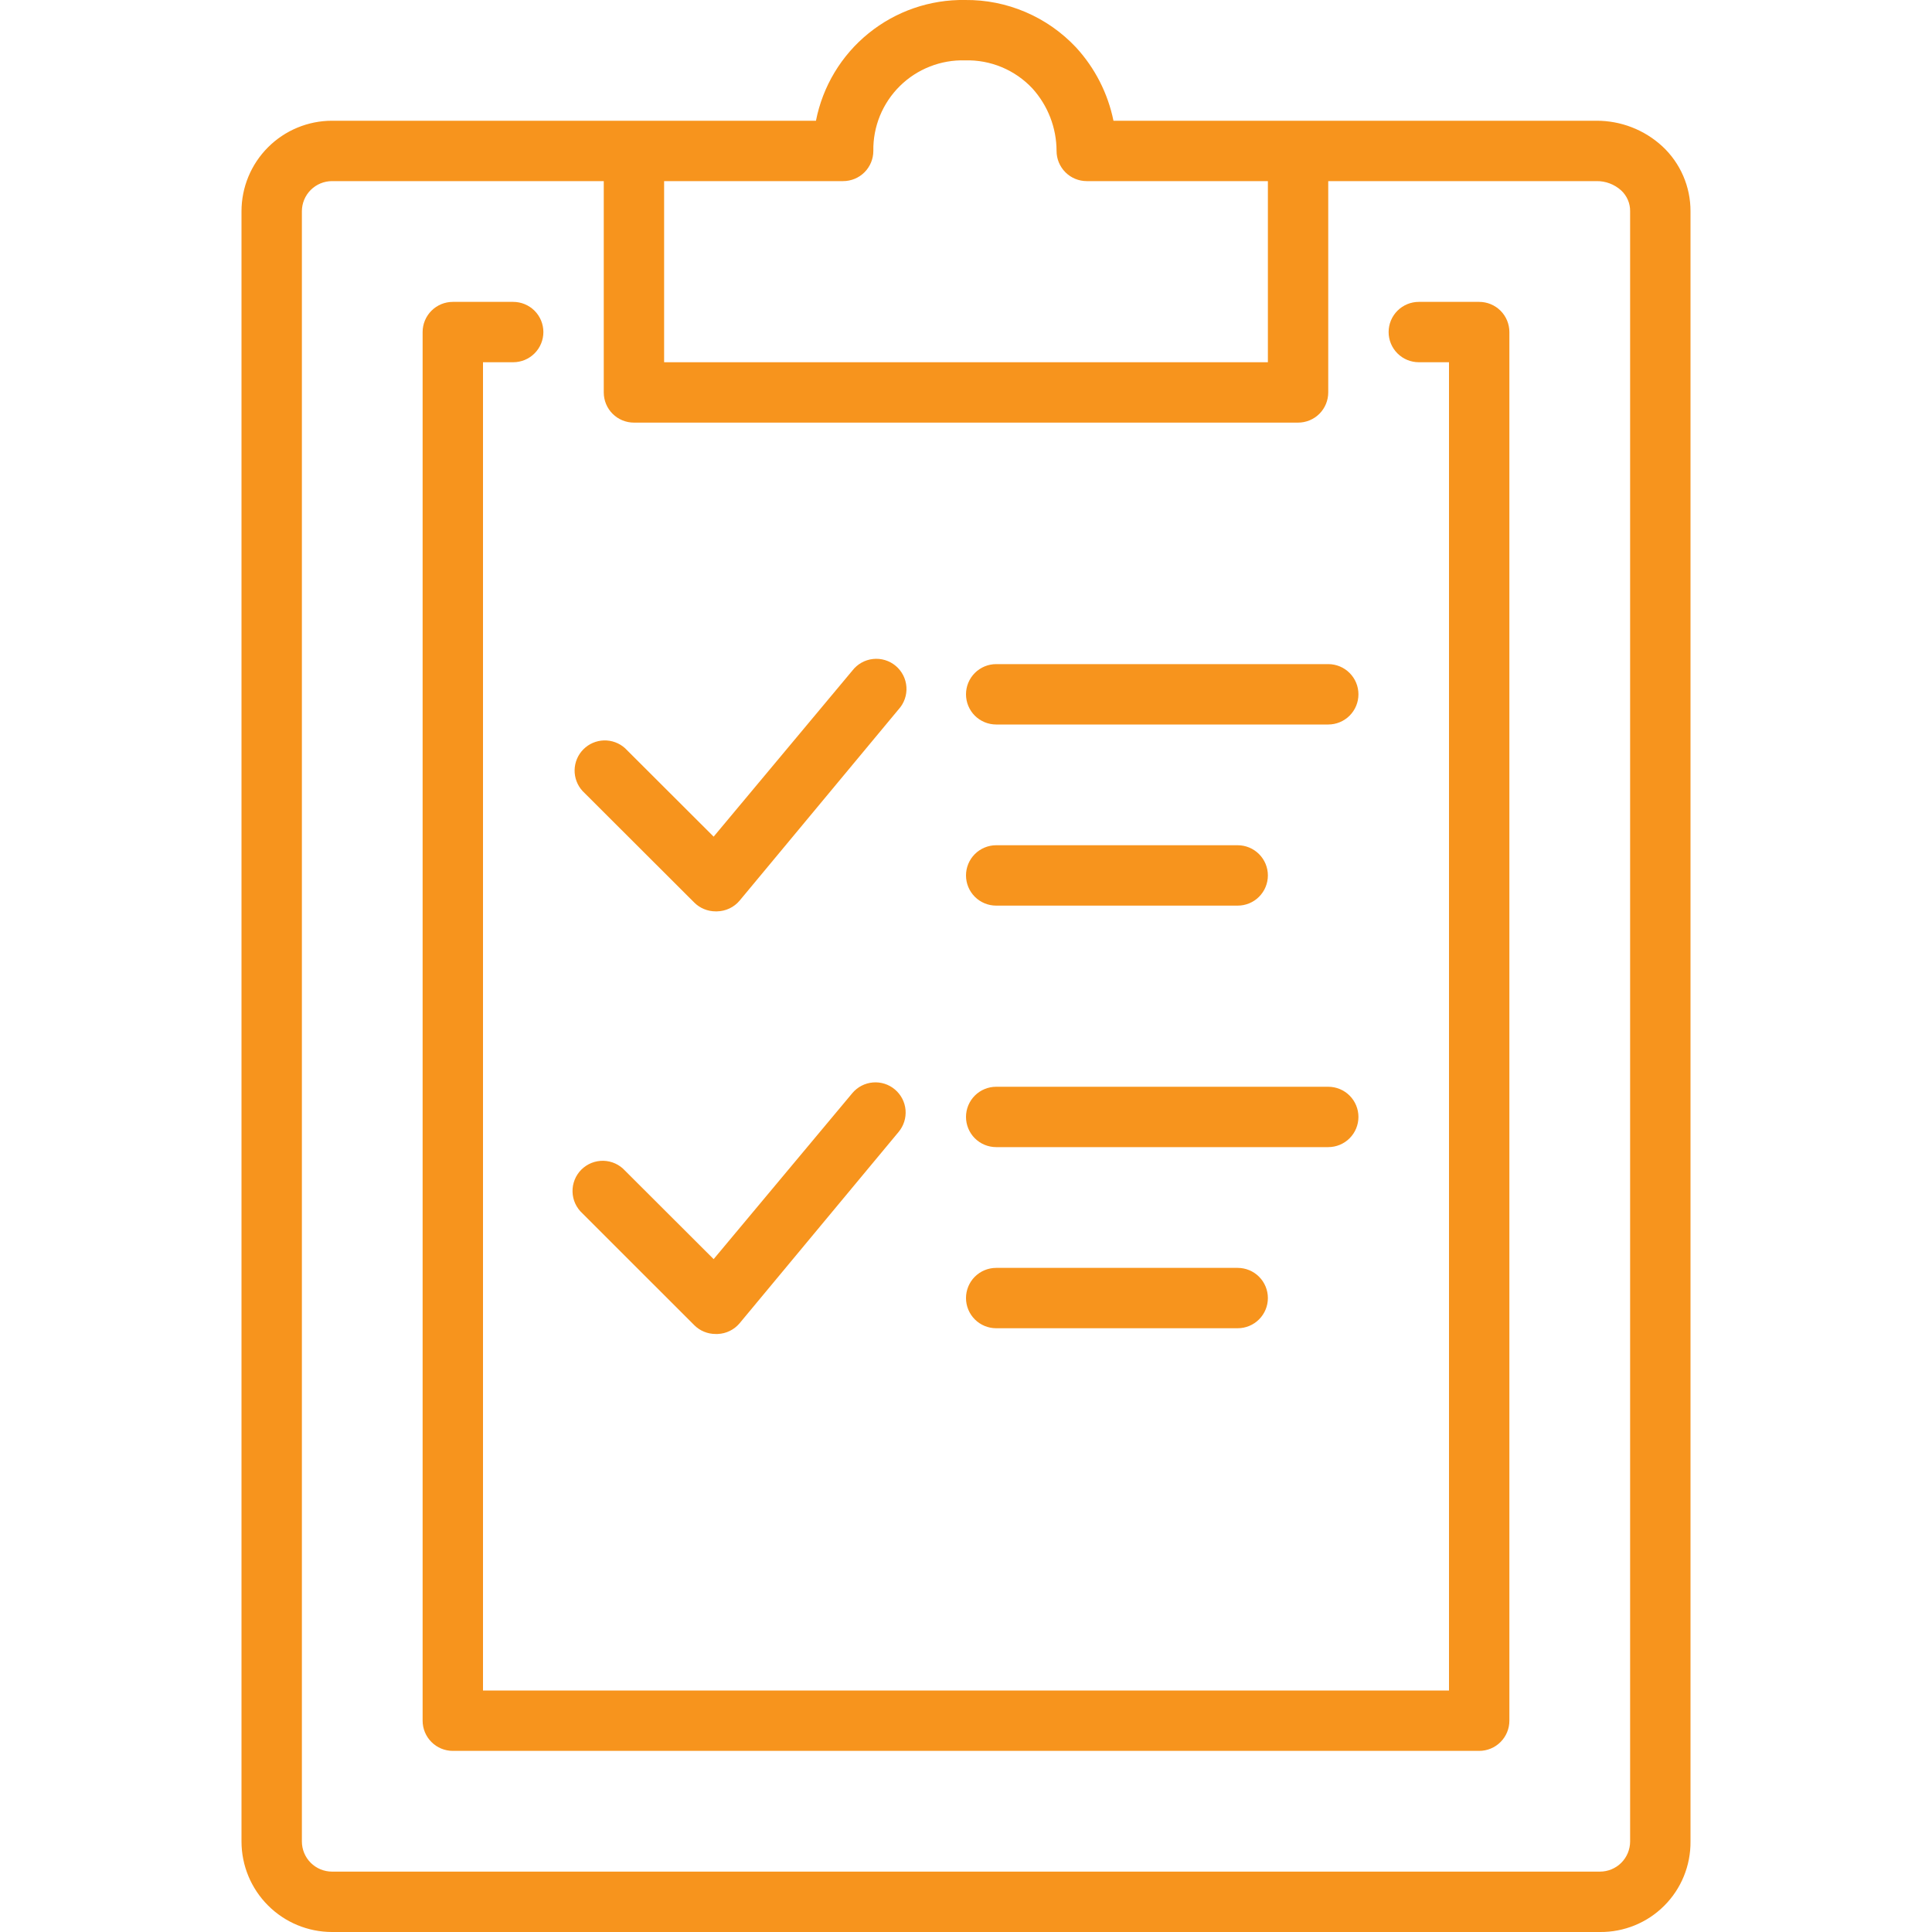 <?xml version="1.0" encoding="UTF-8"?><svg width="79" height="79" viewBox="0 0 79 79" fill="none" xmlns="http://www.w3.org/2000/svg">
<g clip-path="url(#clip0_501_5022)">
<path d="M67.971 5.981C67.237 5.306 66.276 4.934 65.28 4.937H45.53C45.302 3.817 44.773 2.78 43.999 1.938C43.418 1.319 42.715 0.827 41.934 0.493C41.154 0.159 40.312 -0.009 39.463 -1.7762e-05C38.029 -0.024 36.632 0.458 35.517 1.361C34.402 2.263 33.64 3.53 33.365 4.937H13.578C12.596 4.937 11.654 5.328 10.96 6.022C10.265 6.717 9.875 7.658 9.875 8.641V75.297C9.875 76.279 10.265 77.221 10.96 77.915C11.654 78.61 12.596 79 13.578 79H65.422C65.91 79.005 66.393 78.912 66.845 78.728C67.296 78.544 67.707 78.271 68.051 77.926C68.396 77.582 68.669 77.171 68.853 76.72C69.037 76.268 69.13 75.784 69.125 75.297V8.641C69.127 8.142 69.025 7.647 68.827 7.19C68.628 6.732 68.337 6.32 67.971 5.981ZM34.476 7.406C34.803 7.406 35.117 7.276 35.349 7.045C35.58 6.813 35.711 6.499 35.711 6.172C35.703 5.679 35.795 5.19 35.981 4.734C36.168 4.278 36.445 3.865 36.795 3.519C37.146 3.172 37.563 2.901 38.022 2.721C38.48 2.54 38.971 2.454 39.463 2.469C39.977 2.454 40.488 2.549 40.963 2.747C41.437 2.945 41.864 3.241 42.216 3.617C42.849 4.317 43.201 5.227 43.203 6.172C43.203 6.499 43.333 6.813 43.565 7.045C43.796 7.276 44.11 7.406 44.438 7.406H51.844V14.812H27.156V7.406H34.476ZM66.656 75.297C66.656 75.624 66.526 75.938 66.295 76.17C66.063 76.401 65.749 76.531 65.422 76.531H13.578C13.251 76.531 12.937 76.401 12.705 76.17C12.474 75.938 12.344 75.624 12.344 75.297V8.641C12.344 8.313 12.474 7.999 12.705 7.768C12.937 7.536 13.251 7.406 13.578 7.406H24.688V16.047C24.688 16.374 24.817 16.688 25.049 16.92C25.28 17.151 25.595 17.281 25.922 17.281H53.078C53.406 17.281 53.719 17.151 53.951 16.92C54.182 16.688 54.312 16.374 54.312 16.047V7.406H65.28C65.651 7.4 66.01 7.535 66.286 7.783C66.405 7.892 66.499 8.024 66.563 8.172C66.627 8.32 66.659 8.48 66.656 8.641V75.297Z" fill="#F7941D"/>
<path d="M60.484 12.344H58.016C57.688 12.344 57.374 12.474 57.143 12.705C56.911 12.937 56.781 13.251 56.781 13.578C56.781 13.905 56.911 14.22 57.143 14.451C57.374 14.682 57.688 14.812 58.016 14.812H59.25V69.125H19.75V14.812H20.984C21.312 14.812 21.626 14.682 21.857 14.451C22.089 14.22 22.219 13.905 22.219 13.578C22.219 13.251 22.089 12.937 21.857 12.705C21.626 12.474 21.312 12.344 20.984 12.344H18.516C18.188 12.344 17.874 12.474 17.643 12.705C17.411 12.937 17.281 13.251 17.281 13.578V70.359C17.281 70.687 17.411 71.001 17.643 71.232C17.874 71.464 18.188 71.594 18.516 71.594H60.484C60.812 71.594 61.126 71.464 61.357 71.232C61.589 71.001 61.719 70.687 61.719 70.359V13.578C61.719 13.251 61.589 12.937 61.357 12.705C61.126 12.474 60.812 12.344 60.484 12.344Z" fill="#F7941D"/>
<path d="M40.734 29.625H54.312C54.64 29.625 54.954 29.495 55.185 29.264C55.417 29.032 55.547 28.718 55.547 28.391C55.547 28.063 55.417 27.749 55.185 27.518C54.954 27.286 54.64 27.156 54.312 27.156H40.734C40.407 27.156 40.093 27.286 39.861 27.518C39.63 27.749 39.5 28.063 39.5 28.391C39.5 28.718 39.63 29.032 39.861 29.264C40.093 29.495 40.407 29.625 40.734 29.625Z" fill="#F7941D"/>
<path d="M40.734 37.031H50.609C50.937 37.031 51.251 36.901 51.482 36.67C51.714 36.438 51.844 36.124 51.844 35.797C51.844 35.469 51.714 35.156 51.482 34.924C51.251 34.693 50.937 34.562 50.609 34.562H40.734C40.407 34.562 40.093 34.693 39.861 34.924C39.63 35.156 39.5 35.469 39.5 35.797C39.5 36.124 39.63 36.438 39.861 36.67C40.093 36.901 40.407 37.031 40.734 37.031Z" fill="#F7941D"/>
<path d="M28.391 36.908C28.622 37.137 28.935 37.266 29.261 37.266H29.316C29.493 37.263 29.667 37.223 29.827 37.147C29.987 37.072 30.128 36.963 30.242 36.828L36.741 29.008C36.854 28.885 36.941 28.741 36.996 28.584C37.052 28.426 37.075 28.259 37.064 28.093C37.053 27.927 37.009 27.764 36.934 27.616C36.858 27.467 36.754 27.335 36.626 27.228C36.498 27.12 36.35 27.04 36.191 26.992C36.031 26.943 35.864 26.928 35.698 26.946C35.532 26.964 35.372 27.015 35.227 27.097C35.081 27.179 34.954 27.289 34.852 27.422L29.181 34.211L25.558 30.594C25.323 30.382 25.015 30.268 24.698 30.276C24.381 30.285 24.08 30.414 23.856 30.639C23.632 30.863 23.504 31.165 23.496 31.482C23.489 31.799 23.604 32.106 23.817 32.341L28.391 36.908Z" fill="#F7941D"/>
<path d="M54.312 46.906H40.734C40.407 46.906 40.093 46.776 39.861 46.545C39.63 46.313 39.5 45.999 39.5 45.672C39.5 45.344 39.63 45.031 39.861 44.799C40.093 44.568 40.407 44.438 40.734 44.438H54.312C54.64 44.438 54.954 44.568 55.185 44.799C55.417 45.031 55.547 45.344 55.547 45.672C55.547 45.999 55.417 46.313 55.185 46.545C54.954 46.776 54.64 46.906 54.312 46.906Z" fill="#F7941D"/>
<path d="M50.609 54.312H40.734C40.407 54.312 40.093 54.182 39.861 53.951C39.63 53.719 39.5 53.406 39.5 53.078C39.5 52.751 39.63 52.437 39.861 52.205C40.093 51.974 40.407 51.844 40.734 51.844H50.609C50.937 51.844 51.251 51.974 51.482 52.205C51.714 52.437 51.844 52.751 51.844 53.078C51.844 53.406 51.714 53.719 51.482 53.951C51.251 54.182 50.937 54.312 50.609 54.312Z" fill="#F7941D"/>
<path d="M29.261 54.547C28.935 54.547 28.622 54.419 28.391 54.189L23.817 49.616C23.693 49.504 23.593 49.367 23.523 49.216C23.453 49.064 23.415 48.899 23.411 48.732C23.406 48.565 23.436 48.399 23.498 48.243C23.559 48.088 23.652 47.947 23.77 47.828C23.888 47.71 24.029 47.617 24.184 47.554C24.339 47.492 24.506 47.462 24.673 47.465C24.84 47.469 25.005 47.507 25.157 47.576C25.309 47.646 25.445 47.745 25.558 47.869L29.181 51.486L34.853 44.697C35.064 44.446 35.366 44.29 35.692 44.262C36.019 44.234 36.343 44.337 36.593 44.549C36.843 44.76 37 45.062 37.028 45.388C37.055 45.715 36.952 46.039 36.741 46.289L30.242 54.109C30.132 54.24 29.995 54.347 29.841 54.422C29.687 54.498 29.519 54.54 29.347 54.547H29.261Z" fill="#F7941D"/>
</g>
<defs>
<clipPath id="clip0_501_5022">
<rect width="79" height="79" fill="white"/>
</clipPath>
</defs>
</svg>
